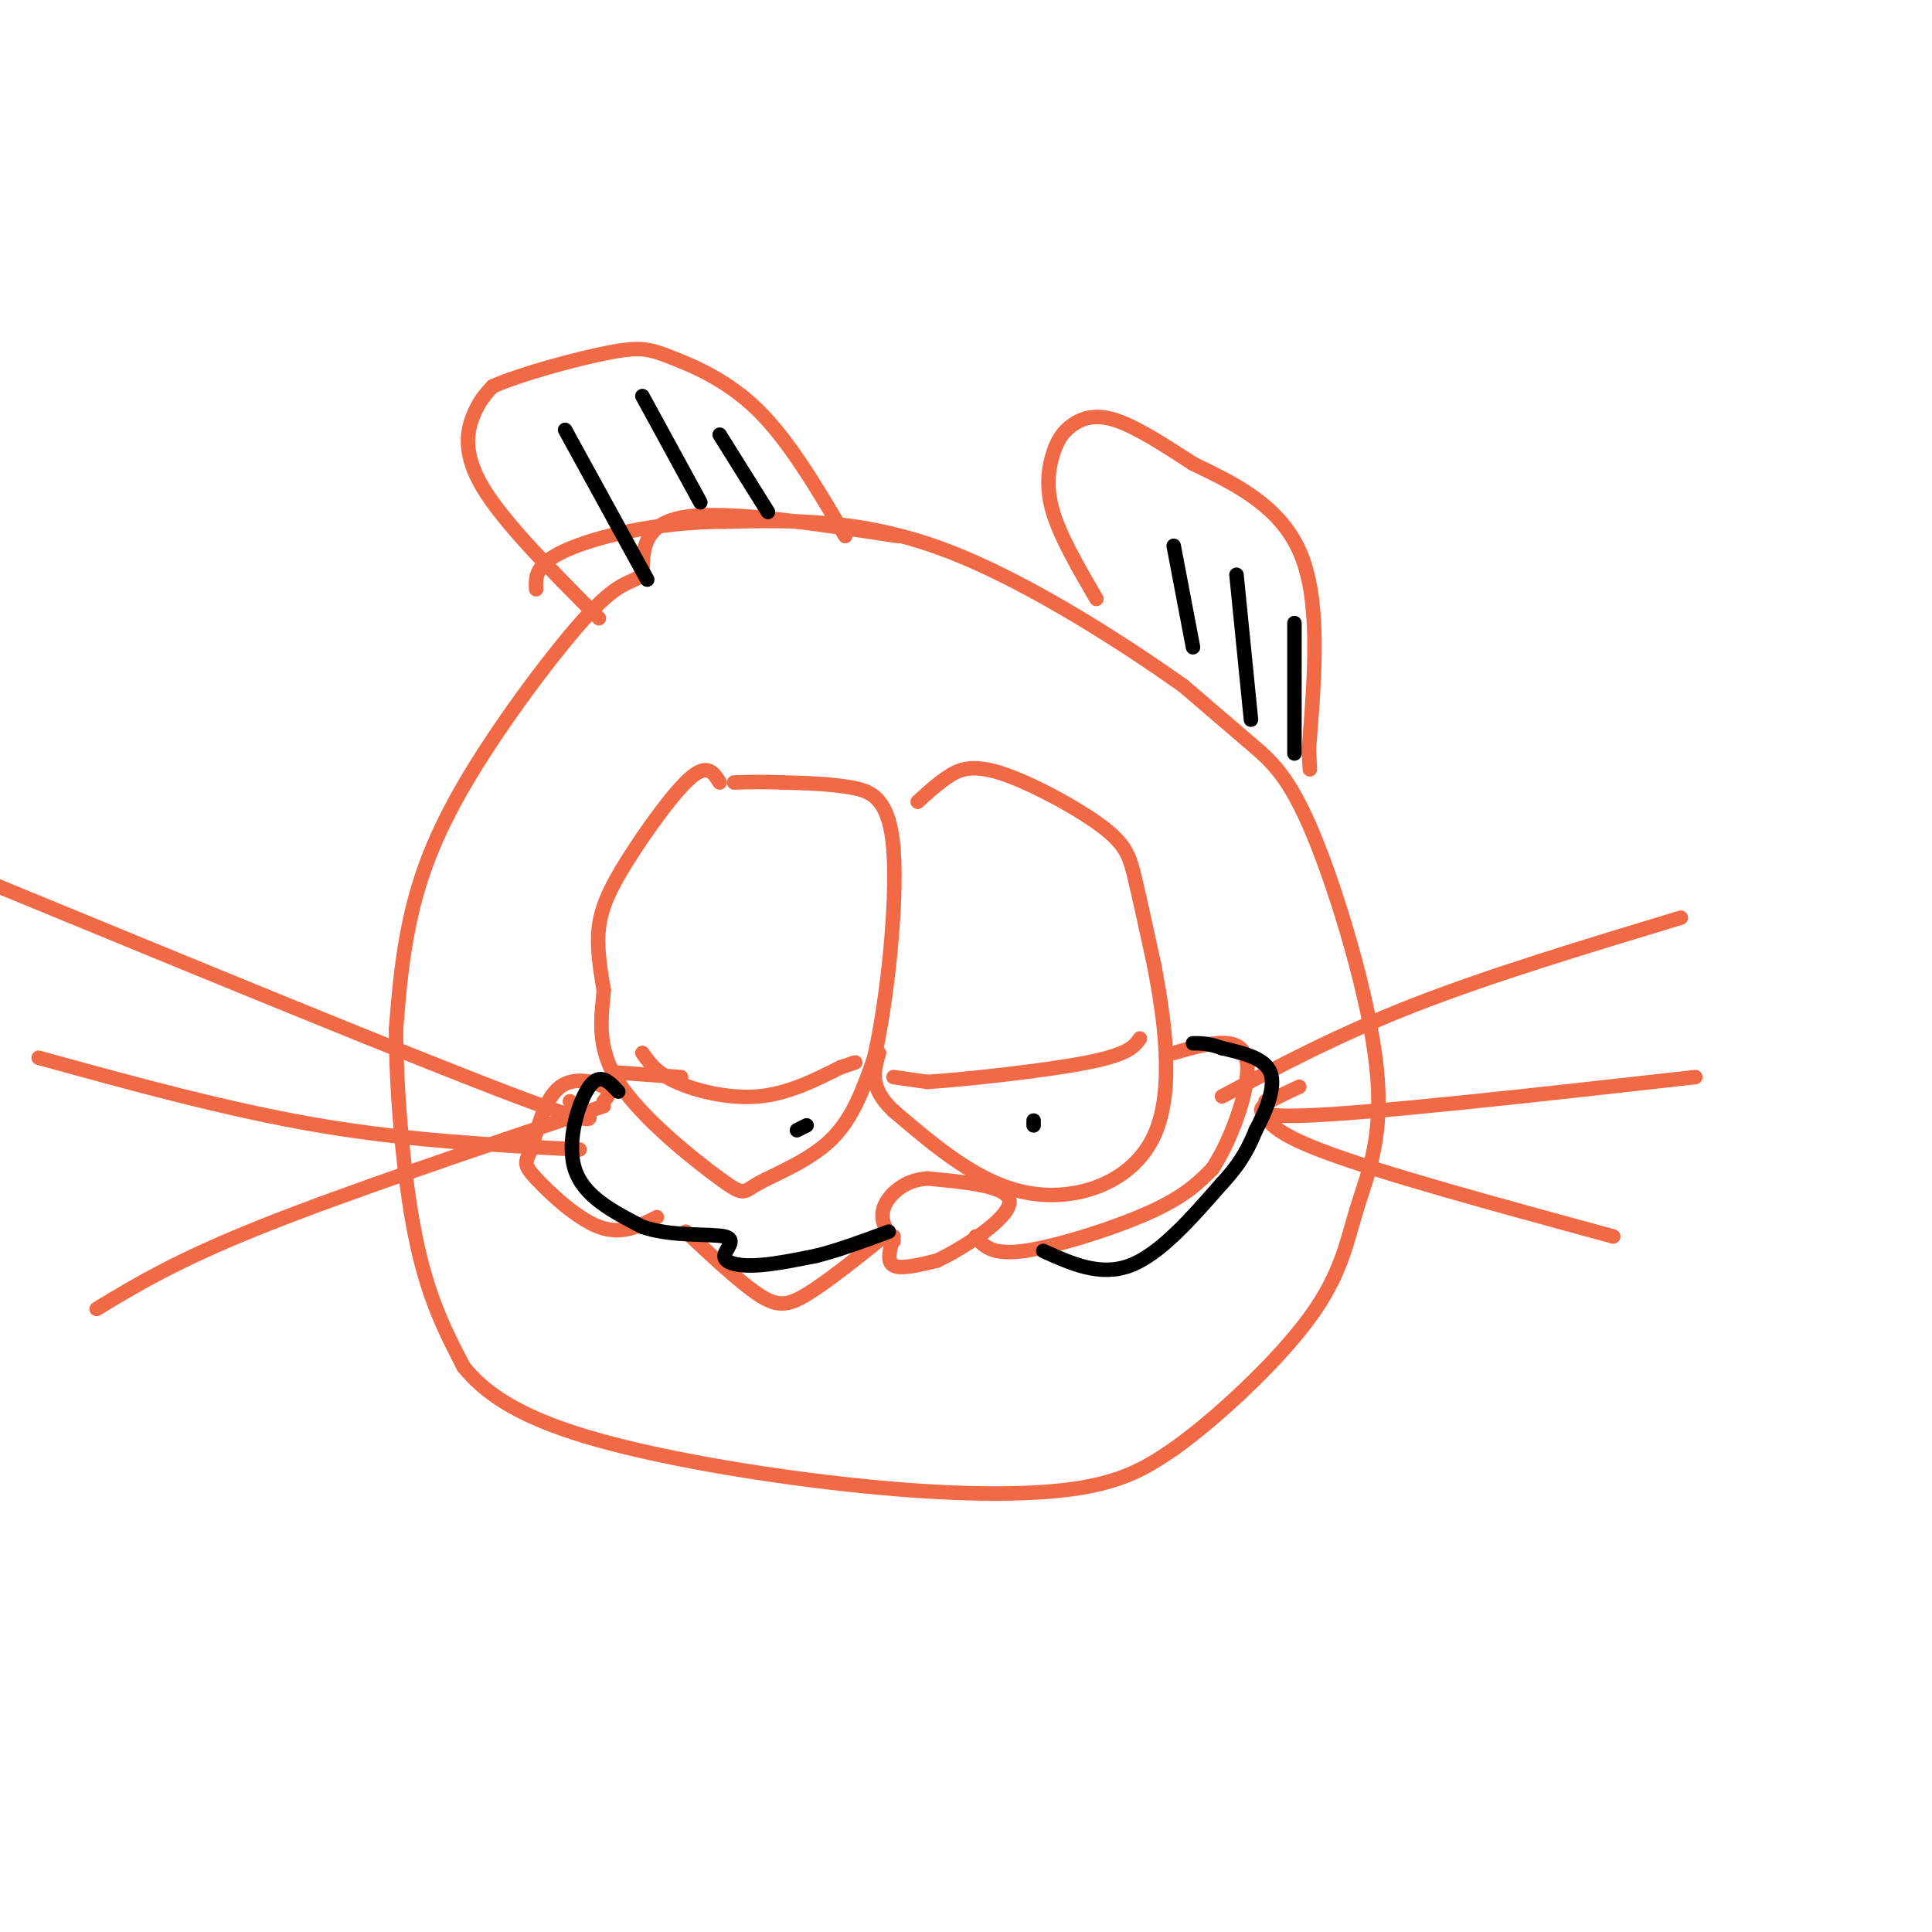 <svg viewBox='0 0 400 400' version='1.1' xmlns='http://www.w3.org/2000/svg' xmlns:xlink='http://www.w3.org/1999/xlink'><g fill='none' stroke='#f26946' stroke-width='3' stroke-linecap='round' stroke-linejoin='round'><path d='M186,111c-17.583,-2.667 -35.167,-5.333 -44,-4c-8.833,1.333 -8.917,6.667 -9,12'/><path d='M133,119c-2.550,1.997 -4.426,0.989 -11,8c-6.574,7.011 -17.847,22.041 -25,34c-7.153,11.959 -10.187,20.845 -12,29c-1.813,8.155 -2.407,15.577 -3,23'/><path d='M82,213c-0.022,11.933 1.422,30.267 4,43c2.578,12.733 6.289,19.867 10,27'/><path d='M96,283c5.844,7.281 15.453,11.982 31,16c15.547,4.018 37.032,7.351 55,9c17.968,1.649 32.419,1.614 42,0c9.581,-1.614 14.290,-4.807 19,-8'/><path d='M243,300c8.784,-6.239 21.245,-17.836 28,-27c6.755,-9.164 7.805,-15.895 10,-23c2.195,-7.105 5.537,-14.585 4,-29c-1.537,-14.415 -7.952,-35.766 -13,-48c-5.048,-12.234 -8.728,-15.353 -13,-19c-4.272,-3.647 -9.136,-7.824 -14,-12'/><path d='M245,142c-11.022,-7.822 -31.578,-21.378 -49,-28c-17.422,-6.622 -31.711,-6.311 -46,-6'/><path d='M150,108c-14.222,0.044 -26.778,3.156 -33,6c-6.222,2.844 -6.111,5.422 -6,8'/><path d='M124,128c-9.822,-9.867 -19.644,-19.733 -24,-27c-4.356,-7.267 -3.244,-11.933 -2,-15c1.244,-3.067 2.622,-4.533 4,-6'/><path d='M102,80c5.496,-2.482 17.236,-5.686 24,-7c6.764,-1.314 8.552,-0.738 13,1c4.448,1.738 11.557,4.640 18,11c6.443,6.360 12.222,16.180 18,26'/><path d='M227,124c-3.729,-6.408 -7.458,-12.817 -9,-18c-1.542,-5.183 -0.898,-9.142 0,-12c0.898,-2.858 2.049,-4.616 4,-6c1.951,-1.384 4.700,-2.396 9,-1c4.300,1.396 10.150,5.198 16,9'/><path d='M247,96c7.289,3.578 17.511,8.022 22,18c4.489,9.978 3.244,25.489 2,41'/><path d='M271,155c0.333,7.000 0.167,4.000 0,1'/><path d='M149,162c-1.250,-2.006 -2.500,-4.012 -6,-1c-3.500,3.012 -9.250,11.042 -13,17c-3.750,5.958 -5.500,9.845 -6,14c-0.500,4.155 0.250,8.577 1,13'/><path d='M125,205c-0.367,5.141 -1.783,11.494 3,19c4.783,7.506 15.767,16.167 21,20c5.233,3.833 4.717,2.840 8,1c3.283,-1.840 10.367,-4.526 15,-9c4.633,-4.474 6.817,-10.737 9,-17'/><path d='M181,219c2.667,-11.595 4.833,-32.083 4,-43c-0.833,-10.917 -4.667,-12.262 -9,-13c-4.333,-0.738 -9.167,-0.869 -14,-1'/><path d='M162,162c-4.000,-0.167 -7.000,-0.083 -10,0'/><path d='M190,166c1.877,-1.726 3.754,-3.451 6,-5c2.246,-1.549 4.860,-2.920 11,-1c6.140,1.920 15.807,7.132 21,11c5.193,3.868 5.912,6.391 7,11c1.088,4.609 2.544,11.305 4,18'/><path d='M239,200c1.833,9.786 4.417,25.250 0,35c-4.417,9.750 -15.833,13.786 -26,12c-10.167,-1.786 -19.083,-9.393 -28,-17'/><path d='M185,230c-5.167,-4.833 -4.083,-8.417 -3,-12'/><path d='M185,223c0.000,0.000 7.000,1.000 7,1'/><path d='M192,224c7.933,-0.511 24.267,-2.289 33,-4c8.733,-1.711 9.867,-3.356 11,-5'/><path d='M133,218c1.444,2.067 2.889,4.133 7,6c4.111,1.867 10.889,3.533 17,3c6.111,-0.533 11.556,-3.267 17,-6'/><path d='M174,221c3.333,-1.167 3.167,-1.083 3,-1'/><path d='M127,222c0.000,0.000 14.000,1.000 14,1'/><path d='M125,228c0.867,-0.978 1.733,-1.956 0,-3c-1.733,-1.044 -6.067,-2.156 -9,0c-2.933,2.156 -4.467,7.578 -6,13'/><path d='M110,238c-1.333,2.750 -1.667,3.125 1,6c2.667,2.875 8.333,8.250 13,10c4.667,1.750 8.333,-0.125 12,-2'/><path d='M142,255c5.578,5.222 11.156,10.444 15,13c3.844,2.556 5.956,2.444 10,0c4.044,-2.444 10.022,-7.222 16,-12'/><path d='M185,256c-0.750,2.583 -1.500,5.167 0,6c1.500,0.833 5.250,-0.083 9,-1'/><path d='M194,261c5.489,-2.600 14.711,-8.600 15,-12c0.289,-3.400 -8.356,-4.200 -17,-5'/><path d='M192,244c-4.733,0.244 -8.067,3.356 -9,6c-0.933,2.644 0.533,4.822 2,7'/><path d='M202,256c1.622,1.956 3.244,3.911 10,3c6.756,-0.911 18.644,-4.689 26,-8c7.356,-3.311 10.178,-6.156 13,-9'/><path d='M251,242c4.244,-6.467 8.356,-18.133 7,-23c-1.356,-4.867 -8.178,-2.933 -15,-1'/><path d='M253,227c12.083,-6.417 24.167,-12.833 40,-19c15.833,-6.167 35.417,-12.083 55,-18'/><path d='M262,228c-0.500,2.667 -1.000,5.333 11,10c12.000,4.667 36.500,11.333 61,18'/><path d='M269,225c-6.833,3.167 -13.667,6.333 0,6c13.667,-0.333 47.833,-4.167 82,-8'/><path d='M118,228c4.667,3.333 9.333,6.667 -11,-1c-20.333,-7.667 -65.667,-26.333 -111,-45'/><path d='M8,219c19.667,5.417 39.333,10.833 58,14c18.667,3.167 36.333,4.083 54,5'/><path d='M20,271c8.250,-5.000 16.500,-10.000 34,-17c17.500,-7.000 44.250,-16.000 71,-25'/></g>
<g fill='none' stroke='#000000' stroke-width='3' stroke-linecap='round' stroke-linejoin='round'><path d='M214,232c0.000,0.000 0.000,1.000 0,1'/><path d='M167,233c0.000,0.000 -2.000,1.000 -2,1'/><path d='M117,89c0.000,0.000 17.000,31.000 17,31'/><path d='M133,82c0.000,0.000 12.000,22.000 12,22'/><path d='M149,90c0.000,0.000 10.000,16.000 10,16'/><path d='M243,113c0.000,0.000 4.000,21.000 4,21'/><path d='M256,119c0.000,0.000 3.000,30.000 3,30'/><path d='M268,129c0.000,0.000 0.000,27.000 0,27'/><path d='M128,226c-1.889,-2.044 -3.778,-4.089 -6,-1c-2.222,3.089 -4.778,11.311 -3,17c1.778,5.689 7.889,8.844 14,12'/><path d='M133,254c6.070,2.105 14.246,1.368 17,2c2.754,0.632 0.088,2.632 0,4c-0.088,1.368 2.404,2.105 6,2c3.596,-0.105 8.298,-1.053 13,-2'/><path d='M169,260c4.667,-1.167 9.833,-3.083 15,-5'/><path d='M216,259c5.917,2.667 11.833,5.333 18,3c6.167,-2.333 12.583,-9.667 19,-17'/><path d='M253,245c4.333,-4.667 5.667,-7.833 7,-11'/><path d='M260,234c2.200,-4.156 4.200,-9.044 3,-12c-1.200,-2.956 -5.600,-3.978 -10,-5'/><path d='M253,217c-2.667,-1.000 -4.333,-1.000 -6,-1'/></g>
</svg>